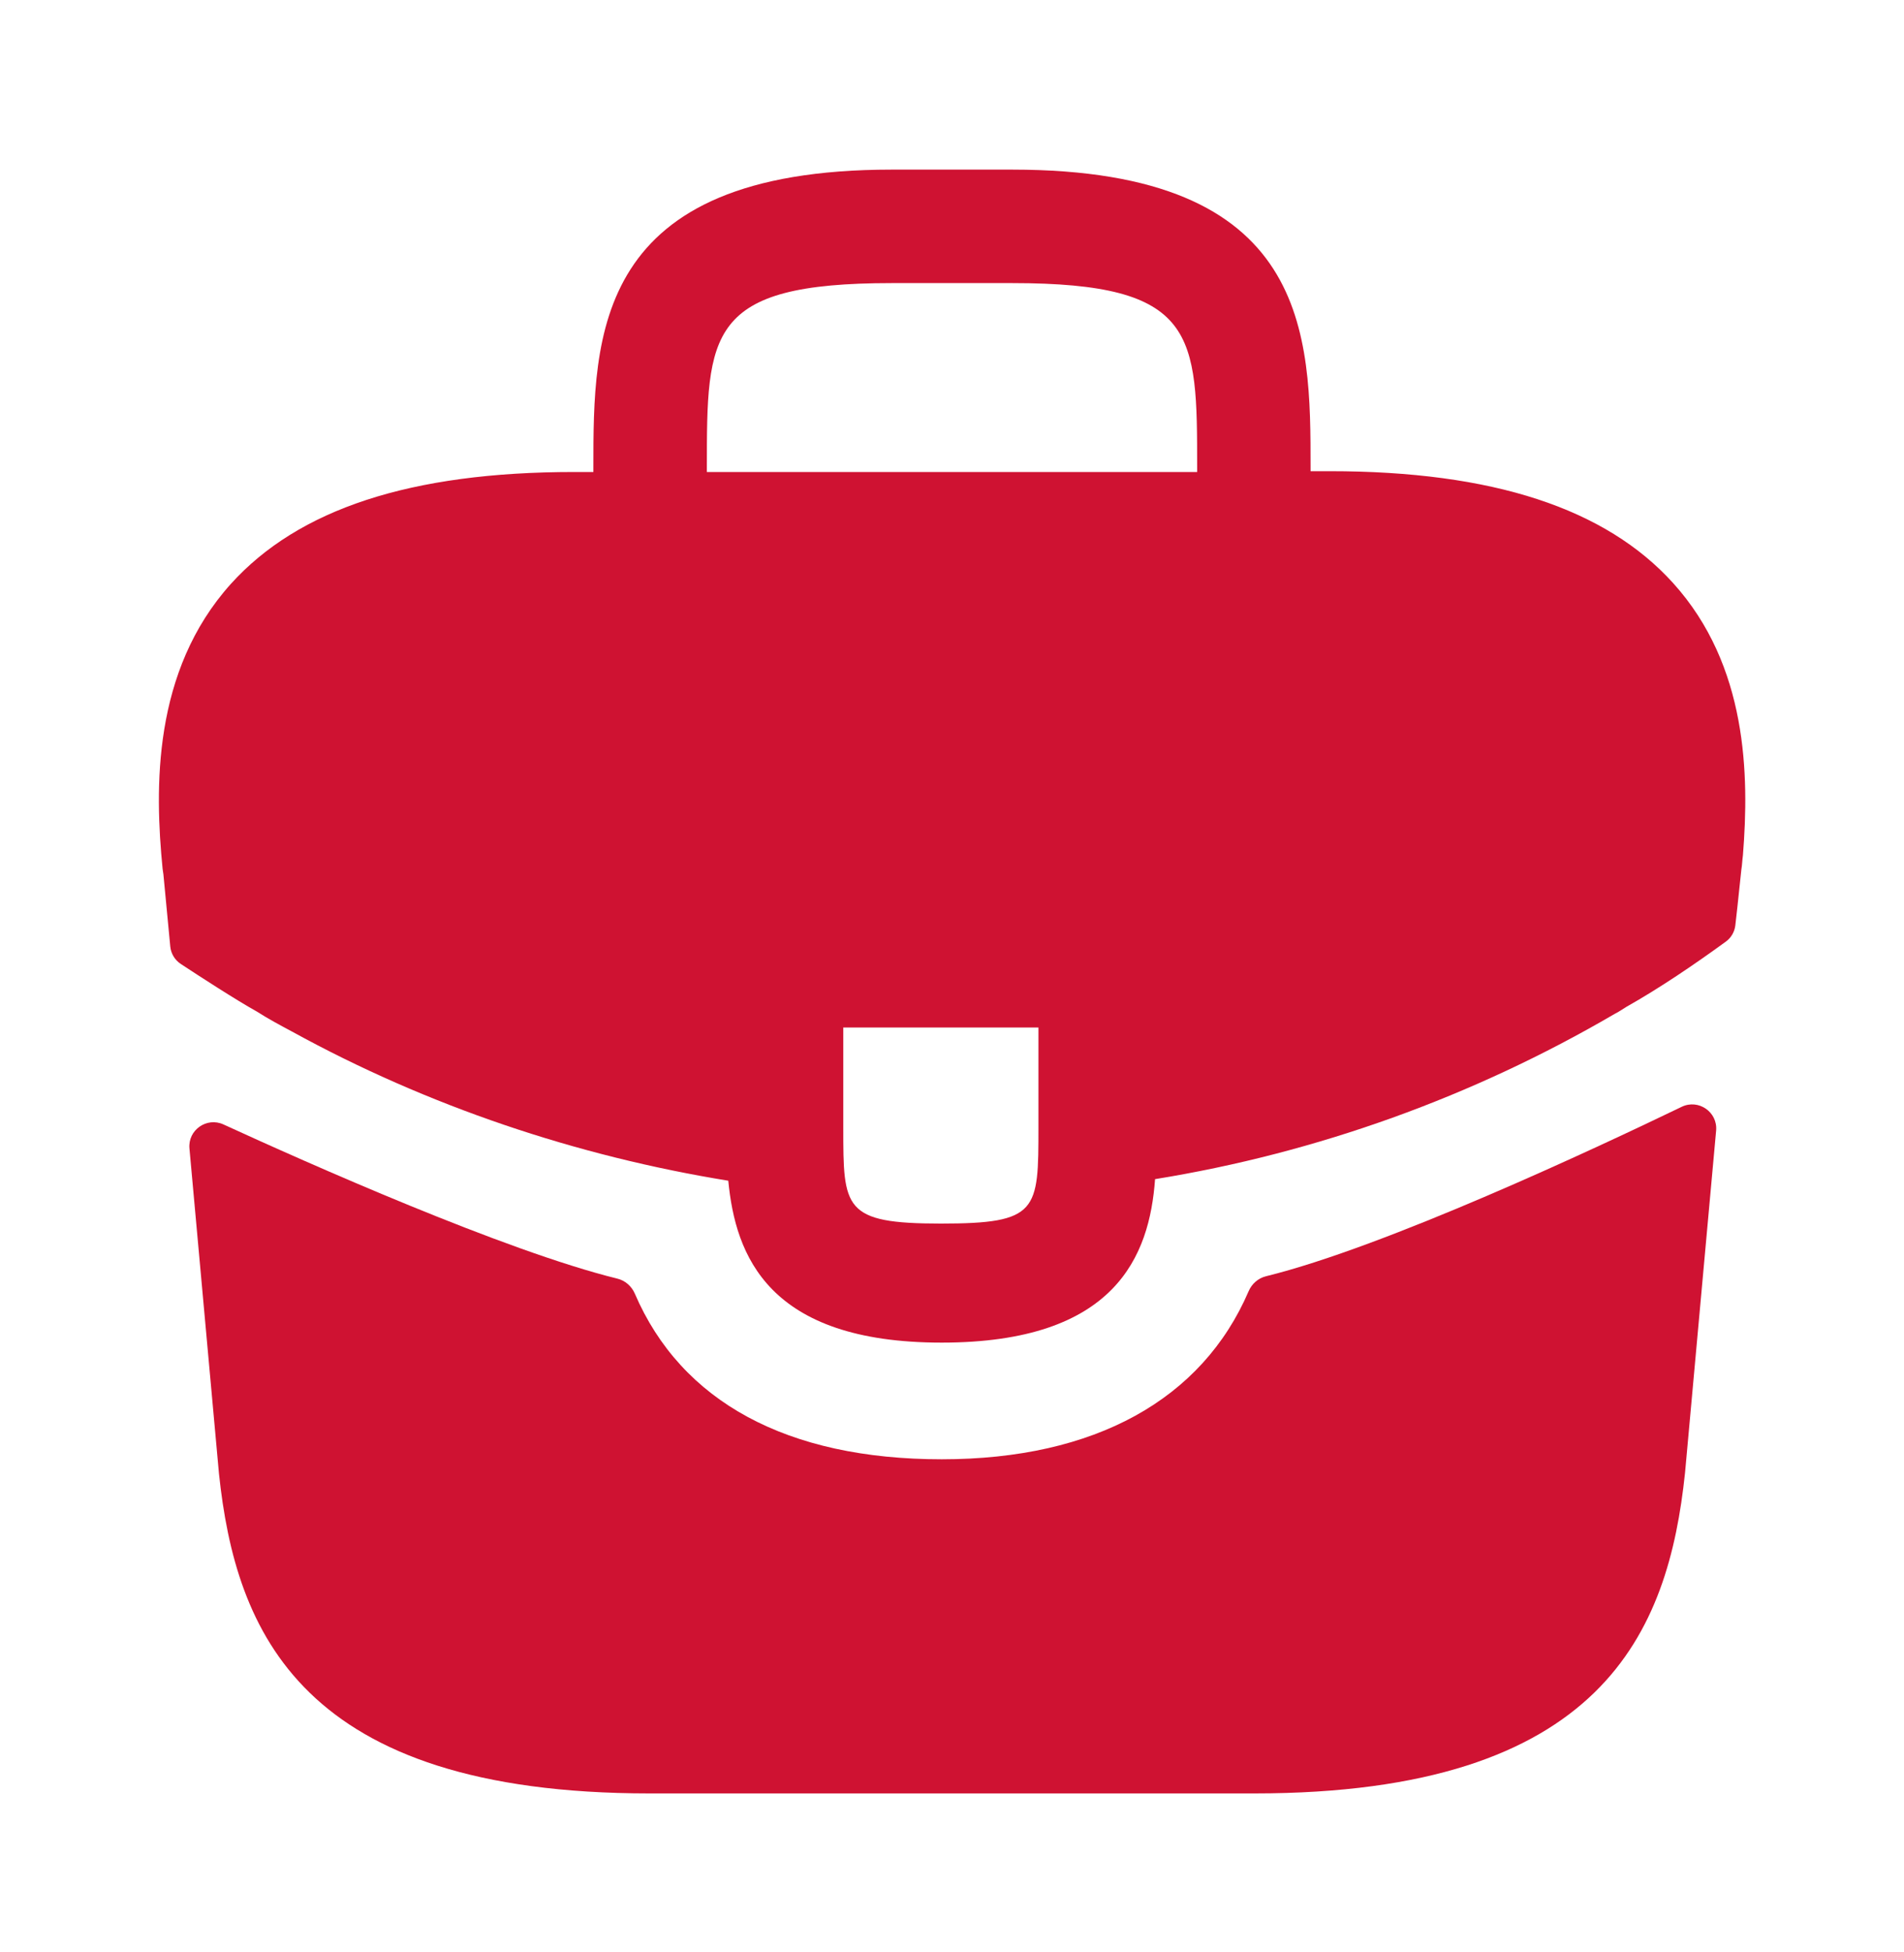 <svg width="40" height="41" viewBox="0 0 40 41" fill="none" xmlns="http://www.w3.org/2000/svg">
<path d="M35.15 12.245C33.733 10.678 31.366 9.895 27.933 9.895H27.533V9.828C27.533 7.028 27.533 3.562 21.266 3.562H18.733C12.466 3.562 12.466 7.045 12.466 9.828V9.912H12.066C8.616 9.912 6.266 10.695 4.85 12.262C3.2 14.095 3.25 16.562 3.416 18.245L3.433 18.362L3.577 19.875C3.591 20.025 3.672 20.16 3.798 20.243C4.164 20.484 4.95 20.995 5.4 21.245C5.633 21.395 5.883 21.528 6.133 21.662C8.983 23.228 12.116 24.278 15.3 24.795C15.45 26.362 16.133 28.195 19.783 28.195C23.433 28.195 24.15 26.378 24.266 24.762C27.666 24.212 30.95 23.028 33.916 21.295C34.016 21.245 34.083 21.195 34.166 21.145C34.87 20.748 35.6 20.252 36.257 19.774C36.37 19.692 36.442 19.566 36.457 19.428L36.5 19.045L36.583 18.262C36.6 18.162 36.6 18.078 36.616 17.962C36.75 16.278 36.716 13.978 35.15 12.245ZM21.816 23.662C21.816 25.428 21.816 25.695 19.766 25.695C17.716 25.695 17.716 25.378 17.716 23.678V21.578H21.816V23.662ZM14.85 9.895V9.828C14.85 6.995 14.85 5.945 18.733 5.945H21.266C25.15 5.945 25.15 7.012 25.15 9.828V9.912H14.85V9.895Z" fill="#CF1232"/>
<path d="M35.33 23.243C35.683 23.073 36.088 23.353 36.053 23.743L35.4 30.928C35.05 34.262 33.684 37.662 26.35 37.662H13.65C6.317 37.662 4.95 34.262 4.6 30.945L3.98 24.117C3.945 23.732 4.342 23.452 4.694 23.613C6.431 24.41 10.607 26.27 12.969 26.851C13.134 26.891 13.268 27.009 13.336 27.165C14.311 29.435 16.536 30.645 19.784 30.645C23 30.645 25.254 29.389 26.232 27.115C26.299 26.959 26.433 26.841 26.598 26.801C29.102 26.185 33.523 24.115 35.33 23.243Z" fill="#CF1232"/>
</svg>
